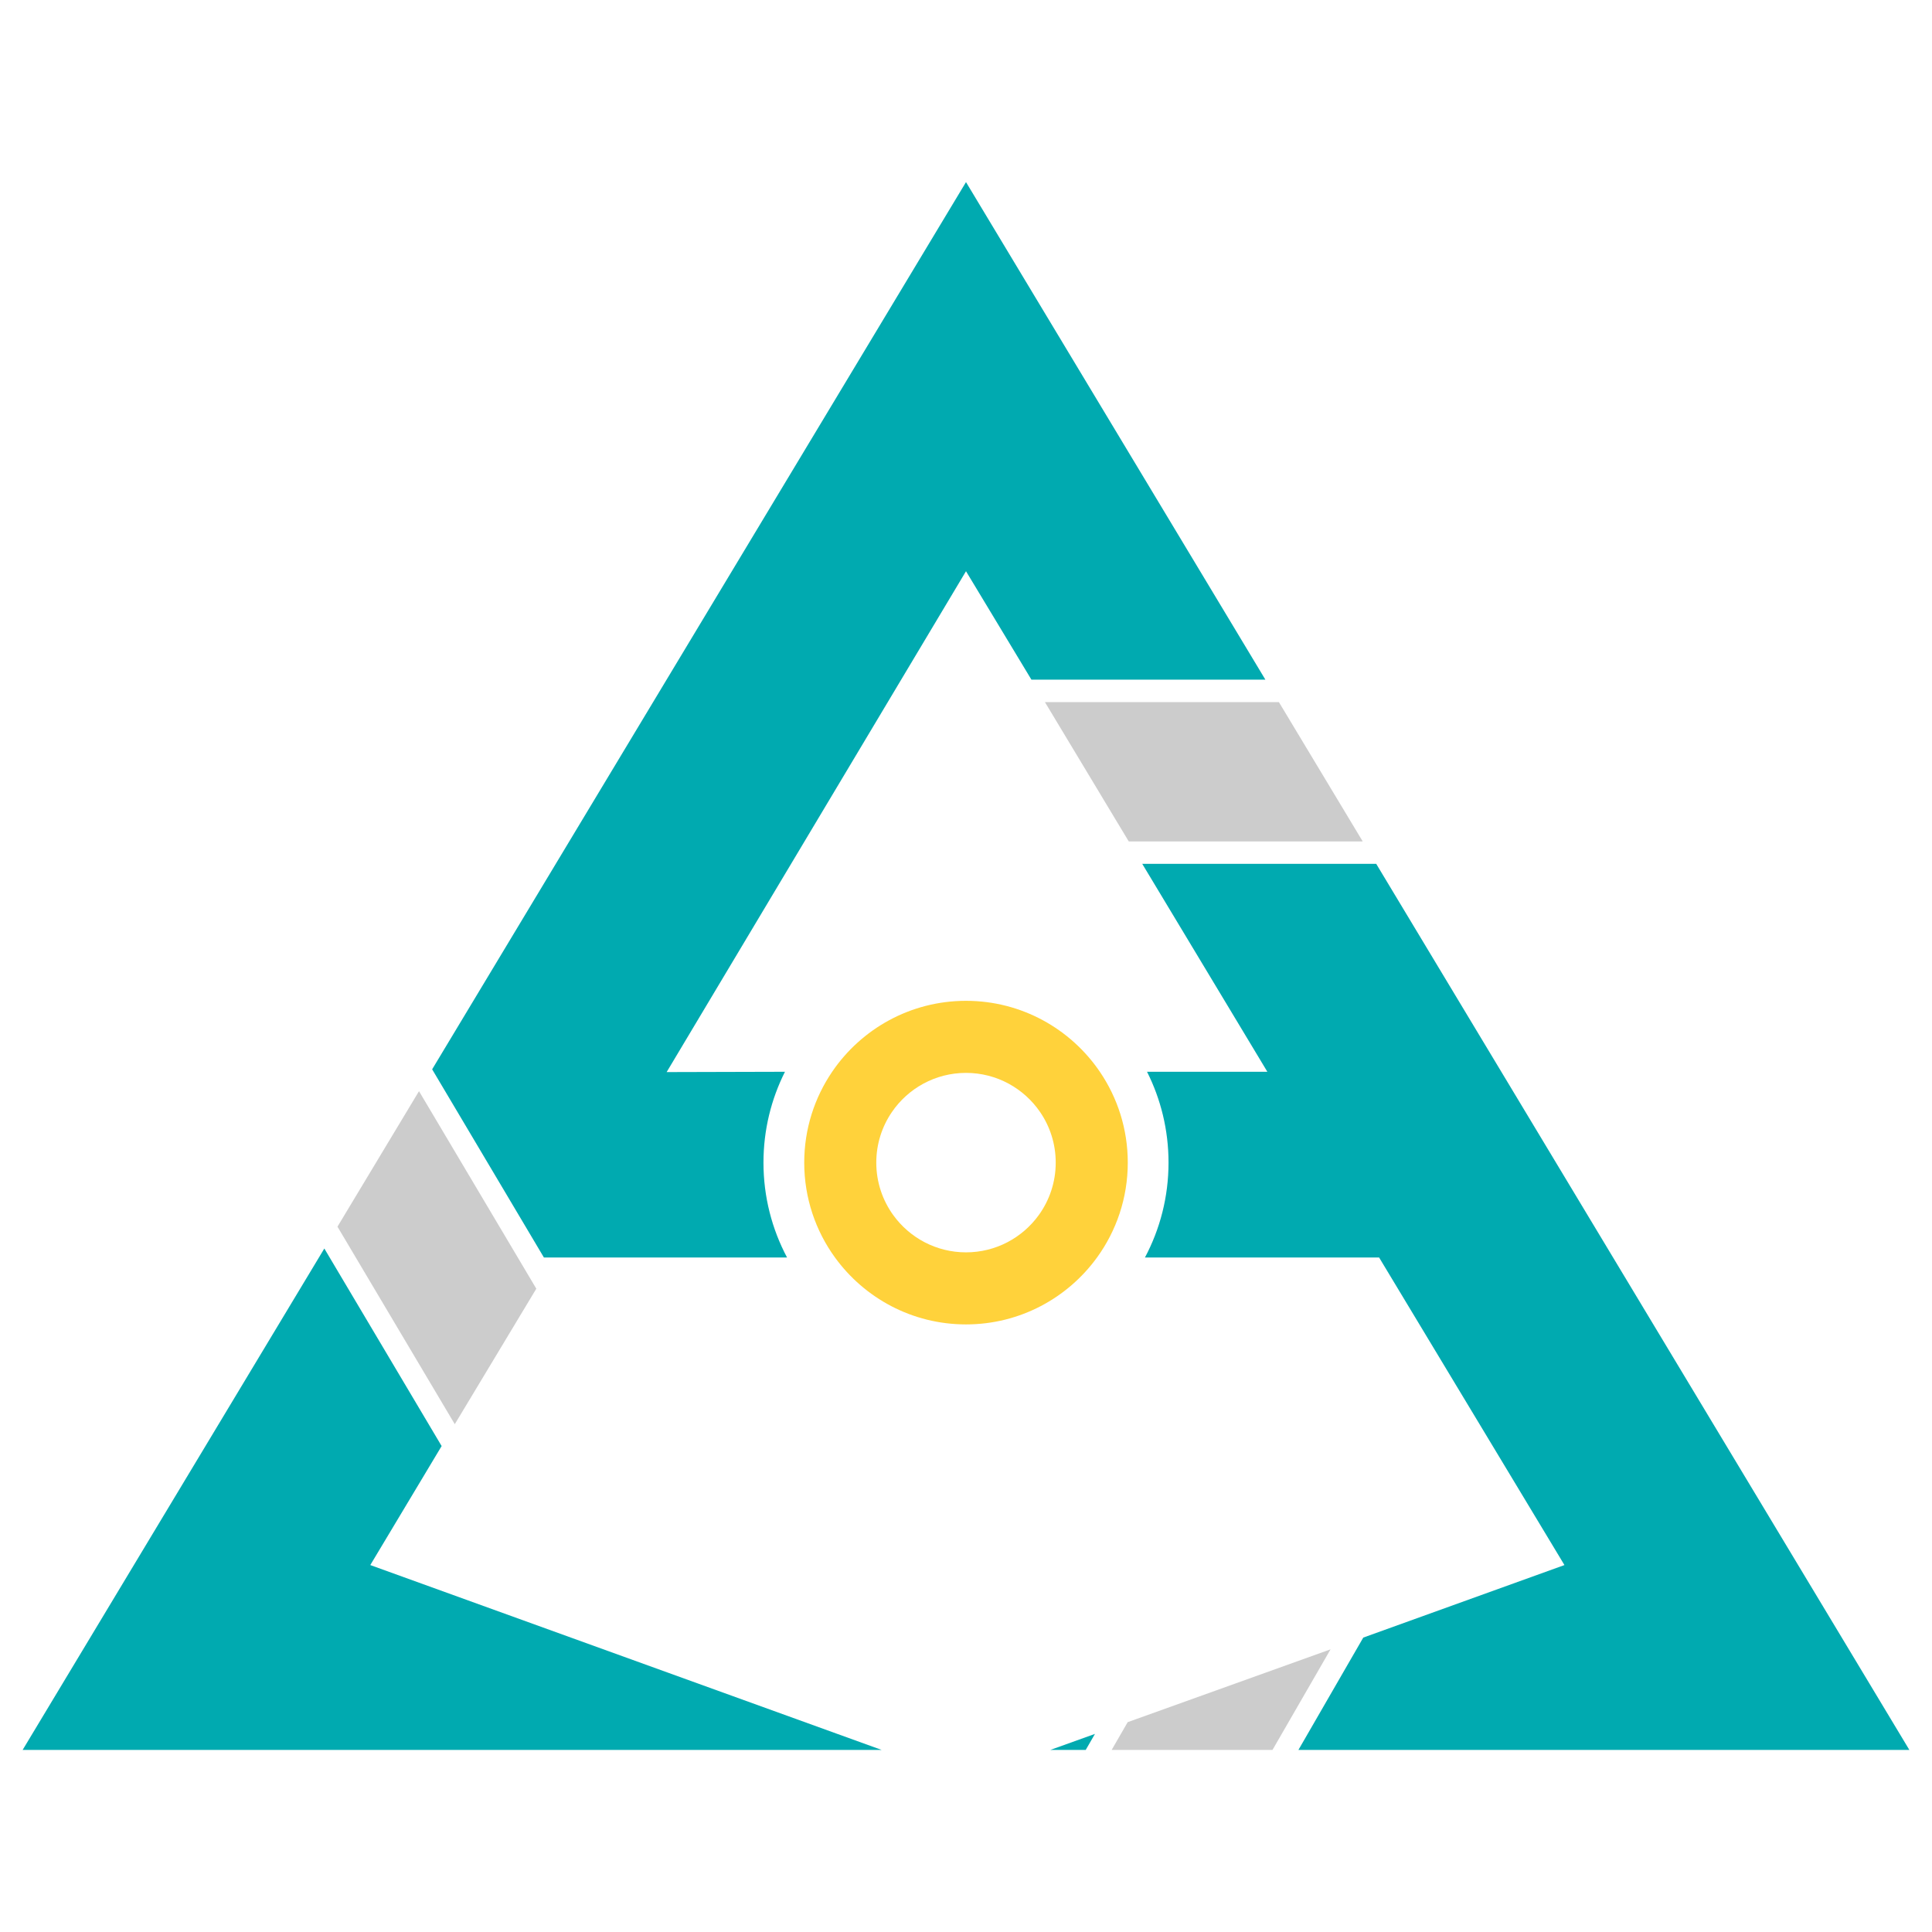 <?xml version="1.0" encoding="UTF-8" standalone="no"?><!DOCTYPE svg PUBLIC "-//W3C//DTD SVG 1.1//EN" "http://www.w3.org/Graphics/SVG/1.1/DTD/svg11.dtd"><svg width="100%" height="100%" viewBox="0 0 1024 1024" version="1.1" xmlns="http://www.w3.org/2000/svg" xmlns:xlink="http://www.w3.org/1999/xlink" xml:space="preserve" xmlns:serif="http://www.serif.com/" style="fill-rule:evenodd;clip-rule:evenodd;stroke-linejoin:round;stroke-miterlimit:2;"><rect id="icon-ar-color" x="0" y="0" width="1024" height="1024" style="fill:none;"/><g id="icon-ar-color1" serif:id="icon-ar-color"><path d="M575.46,927.487l-18.731,-0l23.627,-8.482l-4.896,8.482Zm-108.189,-0l-455.271,-0l159.901,-265.747l62.174,104.696l-37.811,63.08l271.007,97.971Zm263.678,-260.998l-124.097,0c7.973,-15.002 12.492,-32.116 12.492,-50.278c-0,-17.308 -4.105,-33.665 -11.392,-48.15l63.772,-0l-66.305,-110.196l124.008,0l282.573,469.622l-323.803,-0l34.364,-59.529l106.627,-38.442l-98.239,-163.027Zm-442.673,0l-59.225,-99.729l282.949,-470.247l158.673,263.706l-124.008,0l-34.665,-57.457l-158.662,265.465l62.71,-0.166c-7.287,14.485 -11.392,30.842 -11.392,48.15c0,18.162 4.519,35.276 12.492,50.278l-128.872,0Z" style="fill:#00aab0;"/><path d="M597.695,912.781l107.527,-38.599l-30.772,53.305l-85.244,-0l8.489,-14.706Z" style="fill:#ccc;"/><path d="M284.257,683.036l-43.214,71.818l-62.174,-104.695l43.213,-71.818l62.175,104.695Z" style="fill:#ccc;"/><path d="M677.837,372.126l44.426,73.833l-124.008,-0l-44.426,-73.833l124.008,-0Z" style="fill:#ccc;"/><path d="M581.448,666.489c-15.587,21.49 -40.897,35.476 -69.448,35.476c-28.551,0 -53.861,-13.986 -69.448,-35.476c-10.249,-14.13 -16.295,-31.503 -16.295,-50.278c0,-17.843 5.461,-34.42 14.801,-48.15c15.433,-22.69 41.46,-37.603 70.942,-37.603c29.482,-0 55.509,14.913 70.942,37.603c9.34,13.73 14.801,30.307 14.801,48.15c-0,18.775 -6.046,36.148 -16.295,50.278Zm-30.932,-22.394c5.684,-7.836 9.036,-17.471 9.036,-27.884c0,-9.895 -3.028,-19.089 -8.208,-26.704c-8.559,-12.583 -22.993,-20.854 -39.344,-20.854c-16.351,-0 -30.785,8.271 -39.344,20.854c-5.18,7.615 -8.208,16.809 -8.208,26.704c-0,10.413 3.352,20.048 9.036,27.884c8.645,11.918 22.682,19.675 38.516,19.675c15.834,0 29.871,-7.757 38.516,-19.675Z" style="fill:#ffd23b;"/></g></svg>